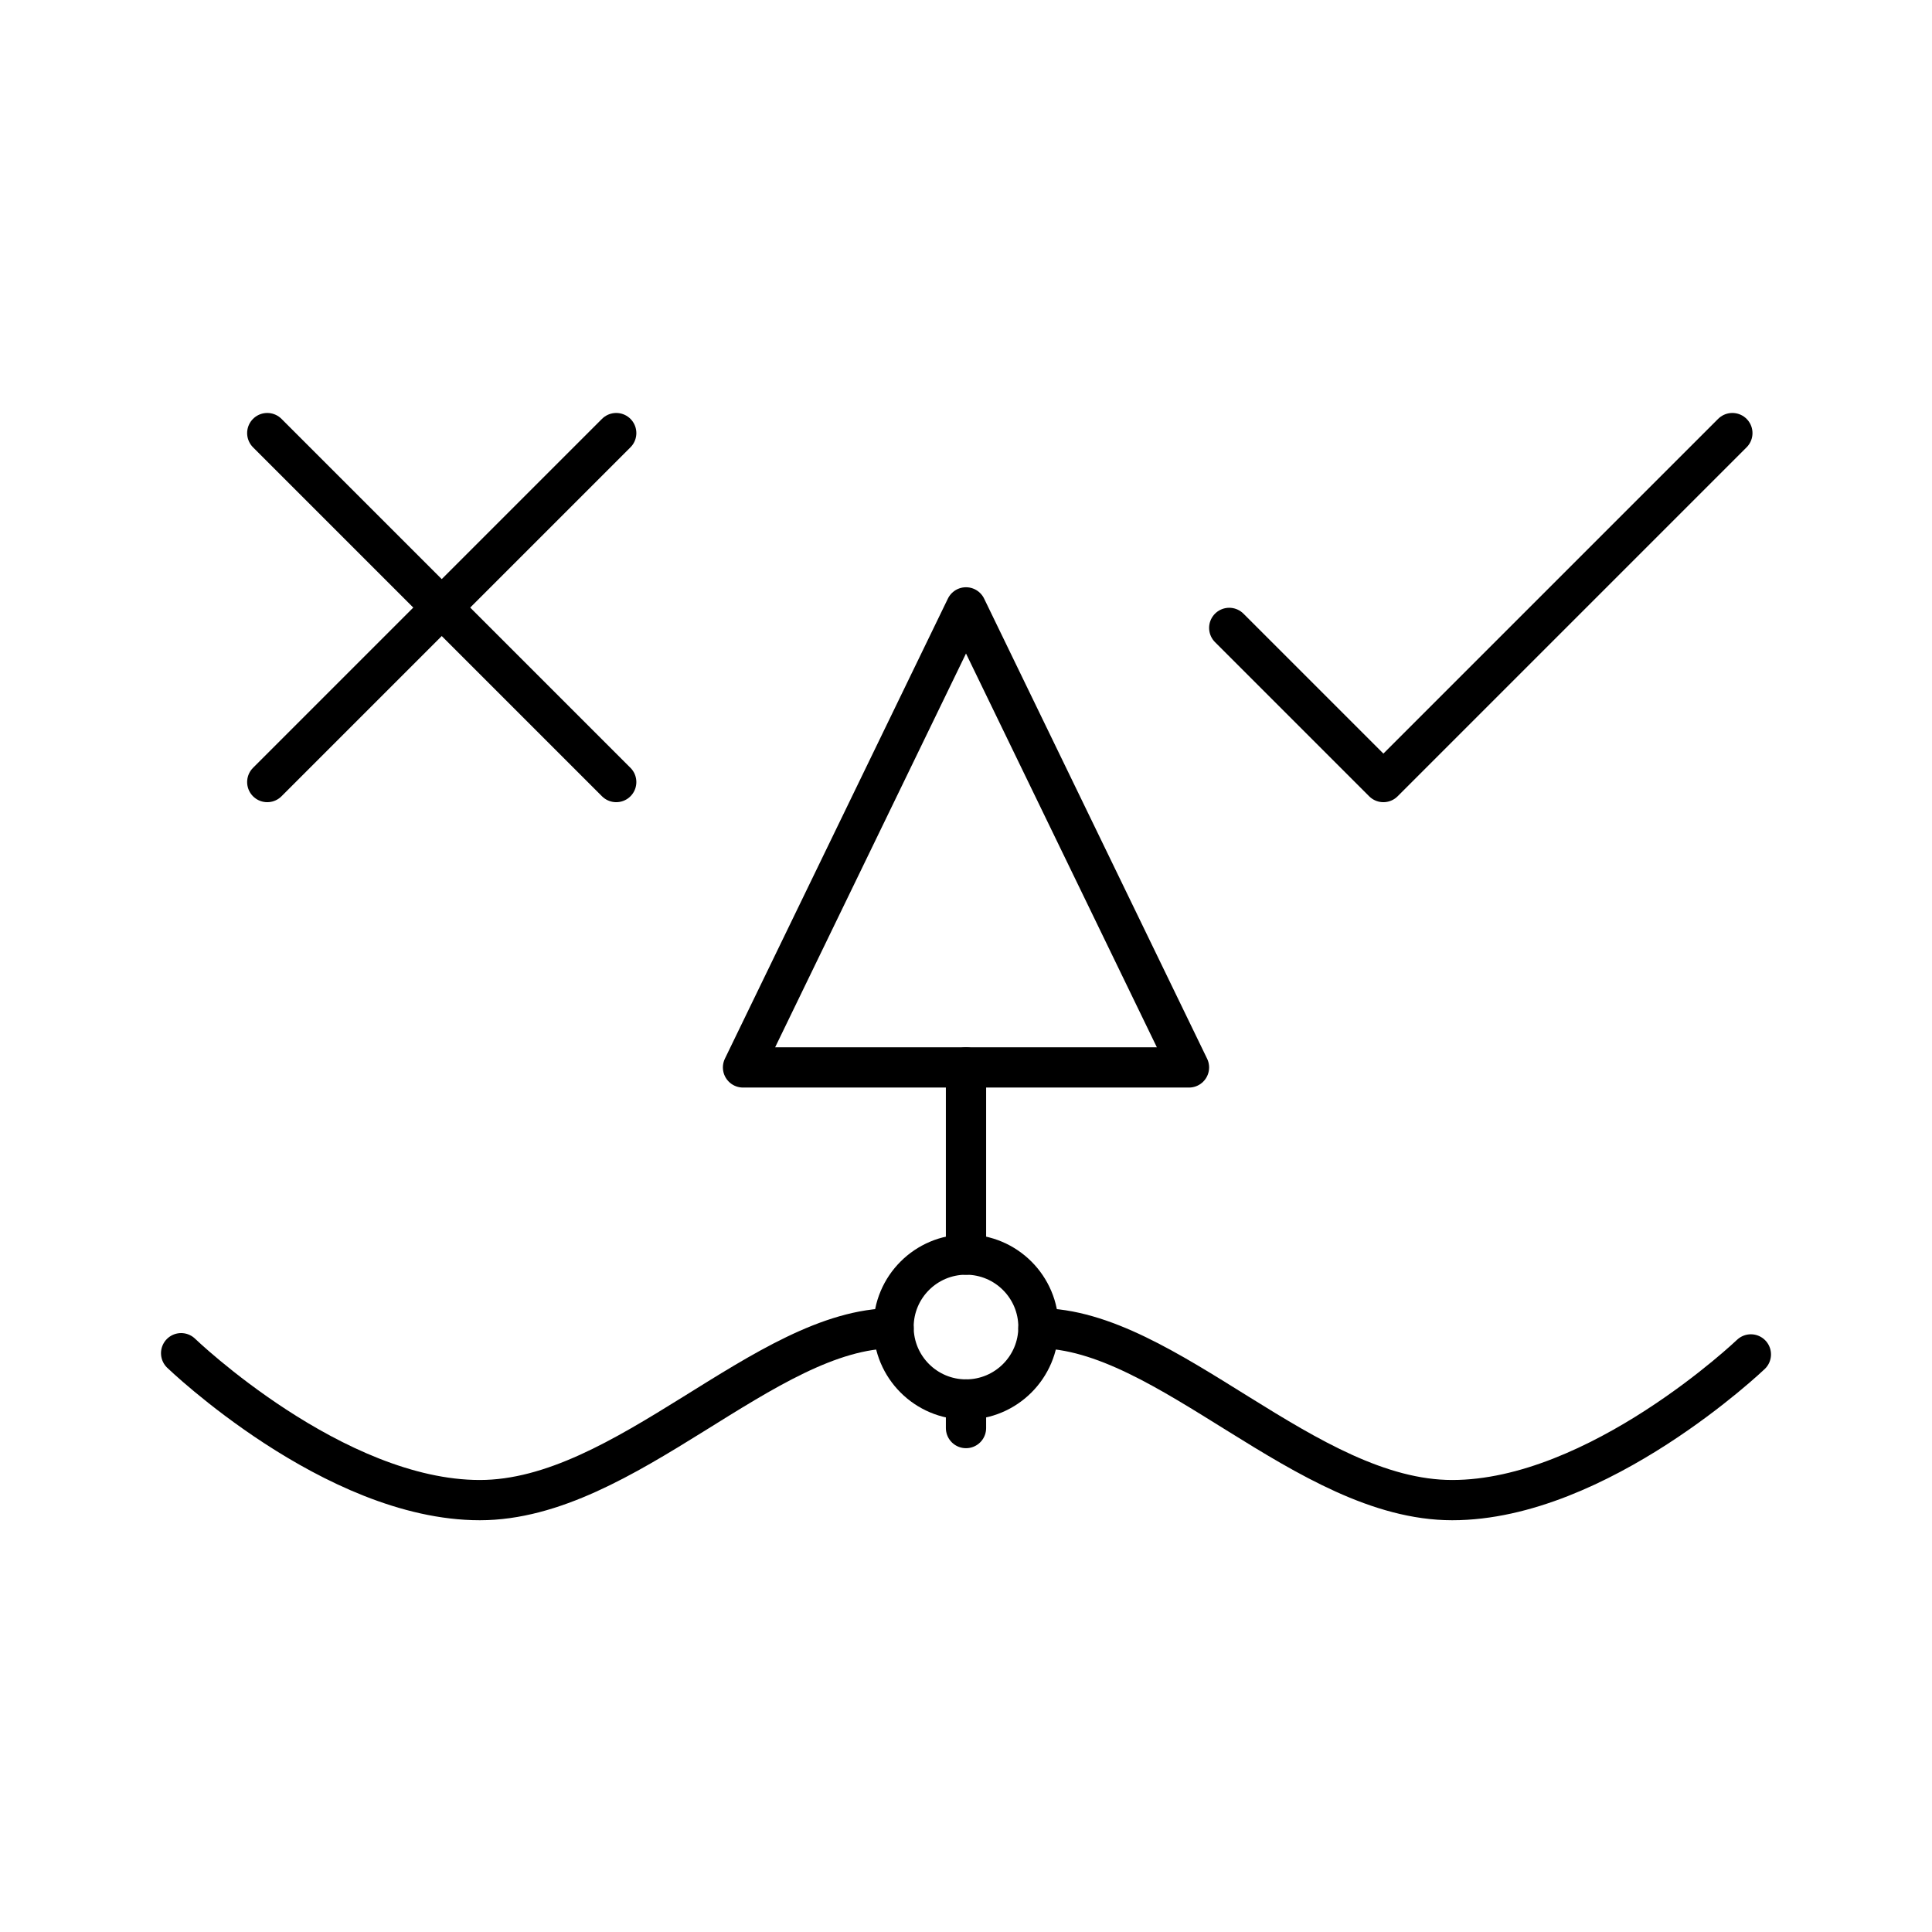 <?xml version="1.0" encoding="utf-8"?><!-- Uploaded to: SVG Repo, www.svgrepo.com, Generator: SVG Repo Mixer Tools -->
<svg width="800px" height="800px" viewBox="0 0 48 48" xmlns="http://www.w3.org/2000/svg"><defs><style>.a{fill:none;stroke:#000000;stroke-linecap:round;stroke-linejoin:round;}</style></defs><path class="a" d="M22.2,33c-3.19,0-6.65,4.27-10.28,4.27S4.5,33.62,4.5,33.62"/><path class="a" d="M25.8,33c3.19,0,6.65,4.27,10.28,4.27s7.42-3.62,7.42-3.62"/><circle class="a" cx="24" cy="32.97" r="1.8"/><line class="a" x1="24" y1="31.17" x2="24" y2="26.52"/><line class="a" x1="6.64" y1="19.43" x2="15.31" y2="10.76"/><polyline class="a" points="43.04 10.76 34.37 19.43 30.54 15.6"/><polygon class="a" points="24 15.09 18.46 26.52 29.54 26.52 24 15.09"/><line class="a" x1="6.64" y1="10.76" x2="15.31" y2="19.43"/><line class="a" x1="24" y1="34.77" x2="24" y2="35.48"/></svg>